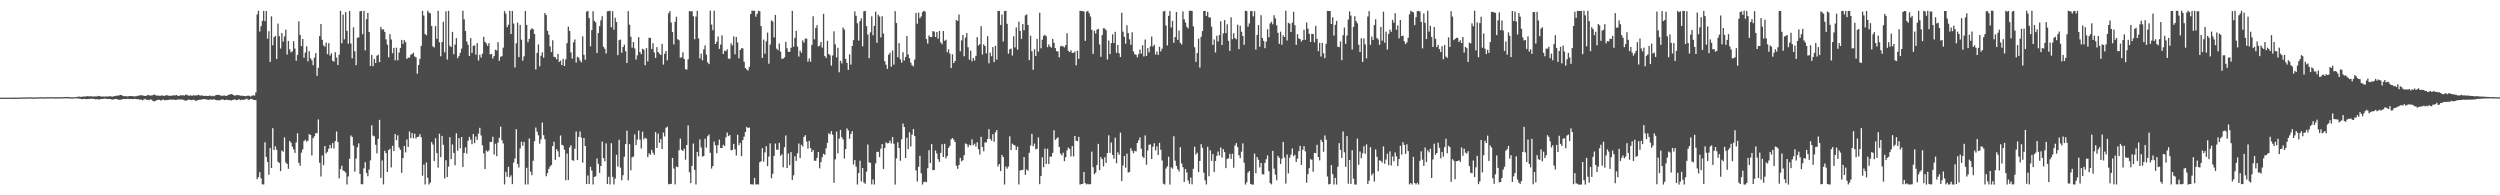 <?xml version="1.0" encoding="UTF-8"?>
<svg xmlns="http://www.w3.org/2000/svg" width="1920" height="150">
  <path d="M0 75.000h1v1.000H0zM1 75.000h1v1.000H1zM2 75.000h1v1.000H2zM3 75.000h1v1.000H3zM4 74.999h1v1.000H4zM5 74.999h1v1.000H5zM6 74.997h1v1.000H6zM7 74.995h1v1.000H7zM8 74.991h1v1.000H8zM9 74.988h1v1.000H9zM10 74.979h1v1.000H10zM11 74.968h1v1.000H11zM12 74.953h1v1.000H12zM13 74.943h1v1.000H13zM14 74.938h1v1.000H14zM15 74.909h1v1.000H15zM16 74.886h1v1.000H16zM17 74.853h1v1.000H17zM18 74.810h1v1.000H18zM19 74.818h1v1.000H19zM20 74.828h1v1.000H20zM21 74.803h1v1.000H21zM22 74.718h1v1.000H22zM23 74.714h1v1.000H23zM24 74.827h1v1.000H24zM25 74.877h1v1.000H25zM26 74.812h1v1.000H26zM27 74.813h1v1.000H27zM28 74.776h1v1.000H28zM29 74.750h1v1.000H29zM30 74.726h1v1.000H30zM31 74.596h1v1.000H31zM32 74.716h1v1.000H32zM33 74.735h1v1.000H33zM34 74.737h1v1.000H34zM35 74.764h1v1.000H35zM36 74.623h1v1.000H36zM37 74.662h1v1.000H37zM38 74.641h1v1.000H38zM39 74.585h1v1.000H39zM40 74.606h1v1.000H40zM41 74.658h1v1.000H41zM42 74.715h1v1.000H42zM43 74.701h1v1.000H43zM44 74.662h1v1.000H44zM45 74.597h1v1.000H45zM46 74.656h1v1.000H46zM47 74.649h1v1.000H47zM48 74.644h1v1.000H48zM49 74.487h1v1.000H49zM50 74.493h1v1.119H50zM51 74.450h1v1.066H51zM52 74.510h1v1.010H52zM53 74.577h1v1.101H53zM54 74.744h1v1.000H54zM55 74.707h1v1.000H55zM56 74.675h1v1.000H56zM57 74.669h1v1.000H57zM58 74.490h1v1.000H58zM59 74.395h1v1.190H59zM60 74.081h1v1.639H60zM61 74.370h1v1.405H61zM62 74.366h1v1.750H62zM63 74.165h1v1.897H63zM64 74.155h1v1.818H64zM65 74.087h1v1.883H65zM66 73.959h1v2.204H66zM67 73.765h1v2.290H67zM68 74.061h1v1.944H68zM69 73.894h1v1.999H69zM70 73.979h1v1.793H70zM71 74.186h1v1.718H71zM72 74.007h1v1.970H72zM73 74.065h1v2.268H73zM74 74.074h1v2.025H74zM75 73.643h1v2.751H75zM76 73.774h1v2.563H76zM77 74.162h1v1.893H77zM78 74.079h1v1.919H78zM79 74.152h1v1.753H79zM80 74.199h1v1.544H80zM81 74.022h1v1.846H81zM82 74.205h1v1.825H82zM83 73.992h1v1.921H83zM84 73.896h1v2.160H84zM85 74.125h1v2.192H85zM86 74.233h1v2.188H86zM87 73.820h1v2.559H87zM88 73.847h1v2.130H88zM89 73.440h1v2.625H89zM90 73.542h1v2.852H90zM91 73.210h1v3.485H91zM92 72.916h1v3.699H92zM93 73.011h1v3.352H93zM94 73.719h1v2.412H94zM95 73.939h1v2.026H95zM96 73.774h1v2.379H96zM97 74.110h1v1.779H97zM98 74.001h1v1.987H98zM99 73.723h1v2.425H99zM100 73.781h1v2.155H100zM101 73.770h1v2.366H101zM102 74.030h1v2.119H102zM103 73.997h1v1.829H103zM104 74.000h1v2.194H104zM105 73.563h1v2.594H105zM106 73.498h1v2.698H106zM107 73.231h1v3.408H107zM108 73.116h1v3.317H108zM109 73.315h1v3.768H109zM110 73.482h1v2.909H110zM111 73.747h1v2.201H111zM112 73.508h1v3.208H112zM113 72.906h1v3.686H113zM114 73.151h1v3.813H114zM115 73.424h1v2.877H115zM116 73.327h1v3.302H116zM117 73.072h1v4.425H117zM118 72.550h1v5.331H118zM119 73.092h1v4.390H119zM120 73.460h1v3.465H120zM121 73.314h1v3.327H121zM122 73.589h1v3.076H122zM123 73.466h1v3.819H123zM124 73.225h1v3.588H124zM125 73.599h1v2.783H125zM126 73.577h1v3.428H126zM127 73.109h1v3.739H127zM128 73.228h1v3.644H128zM129 73.467h1v3.286H129zM130 73.573h1v2.842H130zM131 73.585h1v3.019H131zM132 73.287h1v3.183H132zM133 73.241h1v3.325H133zM134 73.277h1v3.473H134zM135 72.930h1v3.735H135zM136 73.607h1v2.817H136zM137 73.609h1v2.704H137zM138 73.166h1v3.426H138zM139 73.330h1v2.971H139zM140 73.079h1v3.495H140zM141 73.448h1v3.480H141zM142 72.741h1v4.697H142zM143 72.714h1v4.385H143zM144 73.383h1v3.233H144zM145 73.520h1v2.996H145zM146 73.109h1v3.809H146zM147 73.727h1v3.166H147zM148 73.081h1v3.487H148zM149 73.359h1v3.490H149zM150 73.281h1v4.320H150zM151 73.152h1v3.880H151zM152 72.718h1v4.083H152zM153 73.374h1v3.118H153zM154 73.333h1v3.252H154zM155 73.338h1v2.896H155zM156 73.693h1v2.423H156zM157 73.649h1v2.559H157zM158 73.592h1v2.765H158zM159 73.746h1v2.864H159zM160 73.576h1v3.133H160zM161 73.410h1v2.975H161zM162 73.859h1v2.598H162zM163 73.540h1v3.067H163zM164 73.884h1v2.257H164zM165 73.231h1v3.588H165zM166 72.902h1v4.093H166zM167 72.763h1v4.153H167zM168 73.044h1v4.099H168zM169 73.258h1v3.434H169zM170 73.760h1v2.639H170zM171 73.347h1v3.146H171zM172 73.340h1v3.561H172zM173 73.712h1v2.965H173zM174 73.423h1v3.141H174zM175 72.844h1v4.125H175zM176 72.557h1v4.217H176zM177 72.180h1v5.065H177zM178 72.572h1v4.293H178zM179 73.008h1v3.553H179zM180 73.610h1v2.819H180zM181 72.930h1v3.987H181zM182 73.106h1v3.696H182zM183 73.132h1v2.951H183zM184 73.406h1v3.542H184zM185 73.589h1v2.996H185zM186 73.448h1v3.266H186zM187 73.745h1v2.863H187zM188 73.883h1v2.352H188zM189 73.685h1v2.018H189zM190 73.436h1v3.045H190zM191 73.581h1v3.133H191zM192 74.138h1v1.819H192zM193 73.426h1v2.578H193zM194 73.285h1v3.444H194zM195 73.350h1v3.387H195zM196 71.021h1v5.941H196zM197 11.117h1v126.436H197zM198 8.248h1v127.762H198zM199 24.216h1v107.973H199zM200 20.130h1v116.856H200zM201 16.015h1v125.531H201zM202 8.379h1v133.282H202zM203 16.228h1v93.040H203zM204 8.458h1v112.056H204zM205 29.695h1v94.668H205zM206 24.033h1v110.221H206zM207 47.564h1v66.141H207zM208 12.551h1v116.486H208zM209 34.741h1v63.695H209zM210 28.570h1v86.634H210zM211 27.560h1v84.799H211zM212 45.312h1v69.699H212zM213 18.124h1v106.067H213zM214 27.801h1v97.311H214zM215 37.300h1v94.137H215zM216 25.396h1v90.193H216zM217 31.937h1v84.600H217zM218 27.976h1v77.542H218zM219 22.786h1v102.050H219zM220 41.892h1v84.016H220zM221 31.436h1v98.189H221zM222 37.912h1v70.340H222zM223 40.262h1v69.313H223zM224 39.438h1v73.184H224zM225 31.662h1v83.006H225zM226 37.303h1v80.085H226zM227 46.640h1v62.793H227zM228 42.230h1v60.142H228zM229 16.405h1v108.622H229zM230 26.775h1v100.538H230zM231 35.428h1v81.806H231zM232 29.960h1v84.803H232zM233 44.329h1v64.055H233zM234 40.346h1v66.985H234zM235 35.524h1v73.219H235zM236 47.095h1v60.916H236zM237 39.342h1v63.637H237zM238 44.761h1v58.930H238zM239 46.279h1v73.131H239zM240 50.080h1v56.072H240zM241 44.314h1v60.380H241zM242 40.755h1v61.484H242zM243 58.278h1v44.128H243zM244 52.062h1v39.699H244zM245 27.729h1v97.288H245zM246 18.359h1v117.159H246zM247 30.548h1v88.828H247zM248 34.776h1v92.087H248zM249 35.871h1v76.276H249zM250 32.772h1v85.052H250zM251 41.649h1v74.955H251zM252 33.113h1v81.041H252zM253 42.660h1v68.669H253zM254 40.944h1v72.948H254zM255 46.642h1v63.235H255zM256 47.386h1v66.614H256zM257 40.111h1v68.263H257zM258 44.132h1v56.886H258zM259 49.990h1v58.982H259zM260 41.984h1v95.035H260zM261 8.325h1v121.510H261zM262 33.301h1v93.999H262zM263 11.230h1v119.708H263zM264 30.216h1v101.242H264zM265 9.306h1v123.212H265zM266 23.691h1v117.991H266zM267 33.583h1v101.953H267zM268 8.402h1v113.536H268zM269 33.385h1v70.652H269zM270 44.778h1v60.411H270zM271 21.012h1v90.808H271zM272 39.358h1v92.447H272zM273 50.000h1v71.795H273zM274 28.980h1v84.139H274zM275 28.782h1v81.333H275zM276 8.709h1v124.875H276zM277 8.325h1v133.153H277zM278 26.278h1v115.232H278zM279 8.316h1v121.029H279zM280 38.689h1v85.906H280zM281 14.732h1v118.080H281zM282 9.946h1v125.414H282zM283 24.587h1v105.625H283zM284 50.681h1v72.489H284zM285 42.159h1v54.068H285zM286 50.864h1v53.260H286zM287 45.248h1v59.499H287zM288 48.392h1v62.800H288zM289 42.750h1v75.057H289zM290 41.975h1v64.678H290zM291 47.659h1v44.391H291zM292 20.660h1v116.012H292zM293 22.670h1v100.587H293zM294 22.469h1v119.174H294zM295 24.494h1v91.265H295zM296 30.212h1v87.371H296zM297 34.285h1v97.790H297zM298 44.031h1v71.215H298zM299 26.230h1v88.053H299zM300 30.316h1v98.242H300zM301 40.840h1v71.159H301zM302 36.829h1v79.121H302zM303 46.338h1v56.625H303zM304 36.604h1v71.139H304zM305 46.354h1v57.602H305zM306 40.393h1v72.859H306zM307 36.827h1v78.223H307zM308 30.628h1v102.146H308zM309 33.703h1v87.741H309zM310 30.870h1v81.255H310zM311 32.348h1v84.691H311zM312 45.205h1v61.894H312zM313 44.244h1v68.611H313zM314 44.218h1v56.735H314zM315 42.060h1v64.004H315zM316 41.444h1v60.726H316zM317 40.482h1v65.701H317zM318 43.369h1v59.274H318zM319 44.083h1v62.374H319zM320 56.648h1v48.544H320zM321 49.937h1v55.094H321zM322 45.191h1v57.870H322zM323 35.257h1v70.193H323zM324 8.317h1v126.630H324zM325 11.918h1v114.461H325zM326 26.141h1v115.510H326zM327 27.101h1v97.683H327zM328 8.236h1v128.258H328zM329 9.661h1v132.064H329zM330 10.320h1v129.926H330zM331 19.863h1v89.276H331zM332 35.656h1v75.350H332zM333 36.406h1v87.303H333zM334 20.020h1v86.245H334zM335 29.835h1v87.742H335zM336 8.315h1v120.469H336zM337 32.473h1v70.213H337zM338 43.224h1v77.391H338zM339 32.285h1v72.123H339zM340 16.682h1v94.574H340zM341 40.175h1v96.879H341zM342 8.630h1v114.433H342zM343 45.789h1v90.147H343zM344 8.362h1v119.564H344zM345 35.141h1v70.210H345zM346 36.165h1v86.054H346zM347 24.459h1v86.485H347zM348 41.605h1v75.808H348zM349 34.232h1v92.717H349zM350 29.303h1v73.064H350zM351 44.629h1v71.128H351zM352 43.074h1v62.996H352zM353 40.573h1v73.225H353zM354 37.314h1v67.886H354zM355 8.239h1v120.042H355zM356 14.839h1v102.680H356zM357 23.764h1v89.438H357zM358 31.830h1v86.175H358zM359 34.386h1v73.769H359zM360 43.001h1v62.116H360zM361 29.291h1v77.932H361zM362 40.648h1v70.115H362zM363 35.109h1v67.805H363zM364 34.935h1v75.065H364zM365 41.992h1v62.852H365zM366 33.115h1v74.301H366zM367 46.489h1v56.128H367zM368 41.969h1v56.203H368zM369 44.193h1v59.844H369zM370 41.267h1v70.287H370zM371 28.262h1v89.500H371zM372 32.085h1v97.770H372zM373 33.342h1v82.216H373zM374 35.197h1v81.348H374zM375 33.131h1v82.435H375zM376 41.774h1v67.159H376zM377 41.399h1v67.603H377zM378 44.882h1v60.116H378zM379 43.026h1v75.633H379zM380 38.168h1v72.208H380zM381 38.802h1v81.147H381zM382 32.354h1v77.110H382zM383 46.697h1v59.096H383zM384 43.577h1v53.701H384zM385 43.170h1v64.480H385zM386 36.595h1v73.582H386zM387 8.505h1v133.100H387zM388 10.482h1v121.487H388zM389 20.822h1v114.887H389zM390 18.960h1v109.216H390zM391 8.356h1v127.778H391zM392 26.173h1v108.552H392zM393 8.471h1v132.936H393zM394 18.067h1v106.759H394zM395 51.834h1v69.867H395zM396 33.284h1v65.960H396zM397 17.395h1v108.540H397zM398 43.803h1v84.883H398zM399 19.080h1v94.952H399zM400 30.464h1v78.404H400zM401 46.552h1v65.376H401zM402 43.205h1v65.730H402zM403 8.437h1v133.277H403zM404 19.160h1v109.700H404zM405 32.520h1v109.101H405zM406 29.854h1v76.473H406zM407 22.873h1v108.970H407zM408 21.654h1v112.886H408zM409 22.403h1v101.026H409zM410 26.131h1v82.313H410zM411 53.356h1v44.591H411zM412 40.656h1v60.465H412zM413 34.168h1v69.777H413zM414 50.884h1v59.459H414zM415 42.783h1v64.294H415zM416 40.205h1v53.968H416zM417 44.307h1v59.524H417zM418 9.935h1v97.022H418zM419 11.592h1v123.805H419zM420 23.649h1v109.321H420zM421 26.612h1v103.056H421zM422 35.701h1v92.140H422zM423 40.040h1v86.686H423zM424 30.902h1v81.325H424zM425 43.647h1v65.219H425zM426 43.943h1v78.847H426zM427 45.510h1v69.063H427zM428 41.356h1v74.829H428zM429 47.572h1v73.022H429zM430 46.517h1v57.498H430zM431 49.940h1v61.254H431zM432 45.224h1v66.519H432zM433 50.669h1v64.331H433zM434 45.609h1v92.848H434zM435 33.123h1v84.796H435zM436 20.487h1v117.826H436zM437 23.787h1v89.431H437zM438 40.316h1v71.245H438zM439 44.940h1v78.100H439zM440 32.488h1v90.932H440zM441 30.321h1v83.893H441zM442 48.043h1v52.964H442zM443 43.580h1v79.333H443zM444 44.357h1v60.789H444zM445 46.511h1v54.428H445zM446 47.857h1v57.853H446zM447 27.900h1v97.028H447zM448 42.071h1v63.911H448zM449 45.892h1v66.260H449zM450 8.967h1v132.411H450zM451 8.326h1v126.495H451zM452 13.876h1v127.469H452zM453 35.534h1v92.533H453zM454 23.092h1v107.989H454zM455 8.596h1v133.073H455zM456 16.063h1v119.845H456zM457 17.196h1v118.213H457zM458 40.698h1v80.984H458zM459 25.409h1v100.406H459zM460 20.079h1v112.708H460zM461 15.600h1v111.881H461zM462 12.491h1v96.234H462zM463 35.890h1v85.580H463zM464 37.487h1v86.420H464zM465 41.043h1v69.068H465zM466 8.679h1v132.663H466zM467 8.474h1v127.322H467zM468 8.247h1v133.455H468zM469 20.954h1v89.059H469zM470 8.632h1v127.155H470zM471 22.772h1v118.894H471zM472 13.617h1v123.596H472zM473 16.967h1v101.944H473zM474 42.324h1v85.605H474zM475 30.804h1v76.538H475zM476 30.388h1v98.396H476zM477 40.481h1v98.026H477zM478 36.084h1v98.545H478zM479 34.242h1v86.145H479zM480 39.317h1v71.381H480zM481 48.370h1v52.008H481zM482 8.480h1v130.015H482zM483 18.928h1v91.791H483zM484 28.180h1v102.653H484zM485 36.632h1v84.208H485zM486 32.270h1v87.935H486zM487 37.207h1v65.989H487zM488 45.778h1v65.632H488zM489 42.487h1v64.716H489zM490 28.520h1v71.719H490zM491 39.947h1v67.214H491zM492 41.644h1v72.438H492zM493 37.429h1v63.699H493zM494 38.199h1v68.850H494zM495 50.117h1v55.674H495zM496 36.956h1v69.603H496zM497 47.167h1v73.487H497zM498 29.004h1v88.792H498zM499 29.116h1v89.728H499zM500 37.616h1v77.408H500zM501 33.225h1v84.079H501zM502 40.267h1v78.609H502zM503 44.475h1v56.971H503zM504 36.215h1v77.384H504zM505 40.008h1v62.636H505zM506 41.211h1v68.518H506zM507 42.169h1v64.680H507zM508 33.626h1v80.782H508zM509 49.633h1v52.188H509zM510 41.286h1v63.496H510zM511 39.168h1v59.005H511zM512 46.346h1v50.966H512zM513 10.247h1v131.298H513zM514 8.500h1v132.717H514zM515 17.329h1v123.946H515zM516 24.640h1v96.639H516zM517 34.112h1v95.346H517zM518 16.676h1v124.963H518zM519 12.865h1v115.094H519zM520 30.097h1v98.290H520zM521 30.942h1v84.447H521zM522 44.316h1v62.075H522zM523 43.955h1v71.139H523zM524 40.122h1v75.918H524zM525 45.327h1v68.829H525zM526 53.144h1v69.523H526zM527 53.410h1v57.944H527zM528 45.534h1v50.809H528zM529 8.564h1v123.735H529zM530 8.767h1v131.905H530zM531 8.543h1v118.912H531zM532 12.554h1v97.662H532zM533 30.149h1v100.333H533zM534 12.773h1v128.895H534zM535 8.339h1v108.326H535zM536 29.507h1v90.618H536zM537 44.866h1v62.202H537zM538 41.211h1v72.057H538zM539 46.262h1v73.947H539zM540 37.887h1v81.989H540zM541 34.874h1v71.695H541zM542 41.865h1v71.484H542zM543 47.871h1v56.781H543zM544 49.251h1v54.051H544zM545 8.187h1v109.151H545zM546 18.849h1v110.637H546zM547 23.182h1v104.283H547zM548 8.233h1v100.454H548zM549 33.813h1v77.817H549zM550 32.079h1v85.601H550zM551 27.958h1v83.512H551zM552 37.520h1v69.750H552zM553 34.239h1v79.418H553zM554 27.141h1v86.598H554zM555 41.447h1v69.699H555zM556 38.903h1v73.290H556zM557 39.313h1v66.134H557zM558 37.857h1v63.913H558zM559 45.020h1v59.553H559zM560 45.161h1v58.530H560zM561 33.301h1v82.162H561zM562 34.851h1v80.244H562zM563 27.963h1v82.507H563zM564 41.669h1v72.995H564zM565 28.405h1v91.015H565zM566 32.617h1v70.915H566zM567 44.797h1v66.679H567zM568 38.383h1v71.349H568zM569 37.035h1v82.871H569zM570 37.164h1v70.372H570zM571 47.419h1v57.562H571zM572 52.157h1v49.233H572zM573 53.274h1v44.166H573zM574 54.207h1v44.170H574zM575 51.407h1v46.527H575zM576 10.823h1v130.682H576zM577 8.249h1v133.320H577zM578 8.239h1v133.485H578zM579 8.235h1v128.406H579zM580 12.821h1v128.835H580zM581 10.645h1v130.910H581zM582 8.240h1v133.448H582zM583 8.675h1v115.938H583zM584 20.008h1v103.828H584zM585 44.462h1v69.315H585zM586 30.439h1v93.650H586zM587 41.227h1v75.829H587zM588 31.758h1v80.524H588zM589 24.960h1v102.630H589zM590 48.888h1v71.374H590zM591 34.277h1v75.860H591zM592 15.737h1v121.169H592zM593 16.514h1v116.985H593zM594 28.715h1v90.972H594zM595 11.535h1v98.723H595zM596 37.352h1v77.599H596zM597 38.539h1v76.519H597zM598 33.431h1v76.263H598zM599 39.699h1v79.942H599zM600 45.176h1v73.309H600zM601 44.999h1v83.536H601zM602 44.054h1v69.018H602zM603 32.152h1v71.884H603zM604 37.108h1v91.989H604zM605 39.847h1v78.047H605zM606 39.800h1v87.069H606zM607 36.716h1v80.119H607zM608 8.327h1v129.862H608zM609 35.833h1v98.846H609zM610 29.013h1v91.019H610zM611 23.645h1v99.926H611zM612 35.809h1v81.923H612zM613 43.455h1v66.794H613zM614 38.860h1v82.609H614zM615 40.489h1v70.707H615zM616 31.097h1v81.425H616zM617 32.726h1v72.423H617zM618 29.595h1v74.244H618zM619 29.699h1v79.008H619zM620 47.377h1v66.804H620zM621 44.882h1v63.327H621zM622 47.400h1v66.320H622zM623 34.489h1v82.212H623zM624 12.434h1v102.693H624zM625 30.225h1v93.151H625zM626 21.542h1v101.988H626zM627 19.325h1v101.898H627zM628 35.683h1v80.992H628zM629 35.085h1v94.212H629zM630 32.266h1v92.264H630zM631 36.565h1v84.268H631zM632 10.605h1v107.514H632zM633 43.041h1v75.918H633zM634 44.437h1v69.464H634zM635 31.305h1v78.423H635zM636 41.469h1v60.884H636zM637 42.456h1v60.758H637zM638 50.423h1v50.304H638zM639 42.604h1v60.846H639zM640 24.084h1v116.302H640zM641 34.091h1v88.306H641zM642 44.069h1v56.985H642zM643 36.689h1v81.115H643zM644 55.522h1v50.939H644zM645 46.703h1v53.070H645zM646 48.709h1v56.636H646zM647 21.131h1v85.930H647zM648 22.720h1v99.098H648zM649 45.282h1v69.212H649zM650 48.346h1v50.286H650zM651 53.644h1v46.564H651zM652 41.667h1v64.903H652zM653 49.619h1v53.279H653zM654 35.314h1v65.446H654zM655 30.820h1v95.521H655zM656 8.738h1v114.264H656zM657 12.143h1v115.879H657zM658 17.872h1v123.828H658zM659 31.157h1v101.742H659zM660 16.211h1v107.254H660zM661 14.114h1v125.299H661zM662 35.598h1v93.493H662zM663 8.600h1v131.588H663zM664 8.399h1v132.738H664zM665 20.087h1v111.678H665zM666 26.500h1v84.482H666zM667 44.635h1v80.138H667zM668 24.821h1v100.196H668zM669 12.530h1v129.090H669zM670 27.025h1v110.794H670zM671 19.859h1v121.838H671zM672 8.972h1v116.540H672zM673 32.863h1v83.750H673zM674 11.334h1v105.241H674zM675 12.626h1v108.029H675zM676 28.727h1v85.509H676zM677 12.500h1v98.133H677zM678 25.696h1v104.060H678zM679 46.989h1v66.702H679zM680 49.682h1v59.668H680zM681 52.951h1v57.197H681zM682 42.020h1v67.906H682zM683 40.438h1v67.511H683zM684 51.179h1v59.010H684zM685 38.831h1v66.371H685zM686 49.595h1v60.791H686zM687 8.529h1v133.262H687zM688 17.669h1v103.980H688zM689 43.948h1v65.315H689zM690 33.094h1v80.564H690zM691 45.564h1v77.901H691zM692 48.092h1v58.931H692zM693 40.109h1v54.770H693zM694 46.507h1v51.008H694zM695 43.710h1v77.640H695zM696 27.691h1v78.095H696zM697 41.804h1v72.765H697zM698 44.680h1v56.894H698zM699 48.066h1v64.408H699zM700 50.102h1v53.300H700zM701 50.920h1v48.199H701zM702 45.775h1v58.782H702zM703 9.956h1v120.891H703zM704 18.210h1v121.213H704zM705 9.682h1v118.406H705zM706 14.013h1v105.634H706zM707 12.606h1v120.486H707zM708 9.357h1v132.339H708zM709 8.307h1v131.592H709zM710 8.854h1v130.692H710zM711 30.016h1v109.956H711zM712 33.461h1v95.791H712zM713 27.225h1v88.131H713zM714 28.480h1v96.759H714zM715 28.412h1v82.270H715zM716 23.834h1v106.884H716zM717 24.306h1v106.231H717zM718 28.415h1v87.135H718zM719 24.565h1v93.317H719zM720 29.678h1v92.563H720zM721 23.784h1v100.531H721zM722 32.568h1v84.832H722zM723 33.926h1v76.856H723zM724 23.807h1v96.792H724zM725 31.312h1v79.159H725zM726 30.513h1v91.144H726zM727 40.123h1v79.751H727zM728 37.878h1v75.664H728zM729 41.158h1v70.868H729zM730 52.284h1v54.702H730zM731 41.652h1v64.389H731zM732 48.410h1v58.856H732zM733 46.829h1v62.242H733zM734 15.431h1v111.828H734zM735 16.067h1v113.578H735zM736 11.179h1v115.548H736zM737 39.359h1v81.823H737zM738 31.015h1v92.866H738zM739 26.889h1v96.192H739zM740 43.207h1v76.002H740zM741 28.824h1v81.359H741zM742 25.428h1v85.322H742zM743 36.325h1v76.719H743zM744 45.826h1v65.331H744zM745 38.889h1v72.807H745zM746 47.047h1v59.975H746zM747 44.566h1v66.952H747zM748 46.451h1v63.860H748zM749 42.893h1v69.656H749zM750 28.490h1v80.785H750zM751 34.910h1v79.687H751zM752 34.015h1v84.667H752zM753 20.064h1v84.992H753zM754 41.882h1v71.058H754zM755 34.058h1v82.133H755zM756 35.333h1v74.073H756zM757 41.035h1v68.370H757zM758 27.739h1v79.021H758zM759 48.567h1v50.586H759zM760 40.412h1v66.252H760zM761 43.211h1v64.844H761zM762 36.148h1v66.976H762zM763 47.700h1v61.150H763zM764 35.165h1v66.506H764zM765 45.822h1v54.069H765zM766 8.513h1v119.324H766zM767 8.359h1v117.622H767zM768 19.172h1v112.278H768zM769 11.228h1v107.766H769zM770 31.830h1v88.803H770zM771 8.494h1v133.236H771zM772 8.297h1v119.649H772zM773 18.289h1v111.247H773zM774 41.208h1v86.737H774zM775 37.877h1v66.841H775zM776 37.272h1v78.029H776zM777 42.631h1v67.697H777zM778 27.836h1v83.393H778zM779 36.407h1v75.373H779zM780 21.024h1v94.137H780zM781 38.117h1v74.526H781zM782 16.611h1v125.075H782zM783 23.676h1v107.263H783zM784 29.849h1v100.762H784zM785 18.466h1v111.931H785zM786 23.177h1v97.395H786zM787 11.824h1v122.484H787zM788 11.036h1v119.125H788zM789 19.136h1v112.000H789zM790 46.207h1v71.121H790zM791 27.421h1v84.272H791zM792 39.364h1v63.445H792zM793 53.630h1v58.722H793zM794 37.780h1v72.499H794zM795 43.000h1v71.632H795zM796 29.893h1v84.389H796zM797 39.575h1v66.004H797zM798 9.795h1v131.685H798zM799 37.107h1v98.018H799zM800 30.458h1v90.382H800zM801 27.501h1v100.883H801zM802 26.790h1v87.324H802zM803 27.868h1v98.099H803zM804 36.254h1v78.018H804zM805 34.108h1v91.799H805zM806 35.773h1v84.469H806zM807 36.598h1v83.837H807zM808 29.842h1v87.542H808zM809 32.874h1v67.168H809zM810 36.970h1v70.446H810zM811 39.325h1v67.060H811zM812 39.522h1v65.936H812zM813 44.027h1v68.870H813zM814 35.606h1v82.384H814zM815 35.161h1v84.165H815zM816 35.701h1v81.612H816zM817 36.427h1v87.353H817zM818 34.601h1v86.140H818zM819 25.503h1v89.955H819zM820 39.065h1v74.290H820zM821 39.974h1v74.425H821zM822 38.600h1v81.500H822zM823 40.623h1v71.574H823zM824 40.526h1v79.636H824zM825 39.449h1v64.979H825zM826 50.165h1v57.934H826zM827 38.902h1v69.540H827zM828 45.142h1v59.971H828zM829 8.295h1v133.432H829zM830 8.398h1v133.016H830zM831 8.574h1v132.652H831zM832 8.820h1v123.297H832zM833 31.369h1v109.268H833zM834 8.968h1v132.705H834zM835 8.328h1v132.840H835zM836 10.066h1v131.611H836zM837 12.708h1v128.696H837zM838 22.881h1v93.588H838zM839 41.412h1v87.035H839zM840 23.569h1v110.195H840zM841 25.746h1v106.861H841zM842 22.743h1v104.018H842zM843 22.166h1v88.312H843zM844 34.164h1v96.473H844zM845 43.550h1v77.121H845zM846 26.954h1v95.316H846zM847 21.649h1v106.177H847zM848 21.868h1v98.910H848zM849 23.217h1v101.849H849zM850 45.705h1v71.897H850zM851 31.140h1v72.813H851zM852 41.541h1v75.881H852zM853 33.139h1v76.326H853zM854 26.352h1v92.633H854zM855 33.014h1v88.837H855zM856 24.419h1v81.370H856zM857 40.539h1v84.781H857zM858 34.498h1v82.472H858zM859 40.984h1v77.790H859zM860 43.761h1v58.113H860zM861 9.788h1v129.229H861zM862 24.300h1v102.824H862zM863 28.284h1v91.545H863zM864 33.525h1v95.242H864zM865 19.352h1v98.644H865zM866 25.340h1v107.154H866zM867 30.195h1v101.808H867zM868 34.306h1v79.562H868zM869 24.835h1v91.027H869zM870 39.533h1v78.196H870zM871 41.642h1v74.172H871zM872 42.025h1v74.310H872zM873 44.002h1v65.834H873zM874 41.614h1v66.185H874zM875 38.042h1v67.551H875zM876 41.168h1v73.035H876zM877 34.769h1v85.487H877zM878 43.364h1v77.984H878zM879 30.367h1v73.597H879zM880 42.945h1v83.585H880zM881 36.931h1v78.649H881zM882 40.212h1v71.014H882zM883 35.651h1v75.181H883zM884 28.072h1v94.109H884zM885 35.684h1v77.032H885zM886 34.373h1v75.674H886zM887 41.898h1v73.639H887zM888 39.596h1v72.845H888zM889 42.199h1v76.903H889zM890 35.887h1v73.845H890zM891 39.484h1v75.524H891zM892 37.336h1v85.883H892zM893 8.828h1v132.213H893zM894 8.344h1v133.370H894zM895 19.562h1v109.855H895zM896 34.926h1v92.881H896zM897 12.205h1v108.186H897zM898 8.483h1v133.286H898zM899 21.098h1v107.426H899zM900 16.031h1v113.506H900zM901 32.865h1v71.779H901zM902 28.394h1v95.002H902zM903 9.224h1v118.201H903zM904 30.585h1v99.388H904zM905 23.489h1v108.251H905zM906 32.850h1v80.222H906zM907 34.159h1v91.313H907zM908 8.764h1v119.630H908zM909 14.809h1v124.938H909zM910 17.296h1v112.517H910zM911 20.577h1v111.884H911zM912 21.868h1v116.730H912zM913 8.286h1v132.828H913zM914 8.233h1v128.183H914zM915 8.372h1v133.196H915zM916 20.238h1v109.405H916zM917 36.277h1v76.433H917zM918 47.455h1v71.241H918zM919 40.707h1v76.600H919zM920 29.677h1v102.498H920zM921 51.936h1v71.670H921zM922 28.310h1v82.441H922zM923 23.849h1v89.716H923zM924 8.449h1v124.191H924zM925 8.346h1v130.099H925zM926 12.203h1v129.476H926zM927 9.128h1v103.579H927zM928 13.381h1v122.008H928zM929 13.410h1v101.987H929zM930 20.452h1v103.103H930zM931 34.510h1v83.795H931zM932 30.327h1v101.828H932zM933 40.291h1v83.318H933zM934 27.441h1v92.203H934zM935 31.854h1v84.531H935zM936 26.918h1v92.439H936zM937 16.345h1v96.950H937zM938 34.556h1v86.501H938zM939 25.631h1v88.924H939zM940 15.392h1v101.445H940zM941 25.451h1v103.696H941zM942 18.710h1v103.368H942zM943 31.384h1v90.124H943zM944 39.064h1v79.074H944zM945 13.313h1v108.749H945zM946 30.103h1v87.989H946zM947 25.496h1v103.273H947zM948 29.227h1v82.497H948zM949 30.141h1v79.782H949zM950 18.982h1v93.973H950zM951 37.713h1v81.458H951zM952 19.760h1v101.665H952zM953 24.346h1v92.142H953zM954 27.586h1v82.541H954zM955 34.440h1v90.517H955zM956 8.197h1v133.545H956zM957 8.574h1v131.429H957zM958 20.456h1v112.081H958zM959 17.979h1v113.343H959zM960 8.596h1v132.596H960zM961 8.395h1v133.384H961zM962 12.583h1v129.196H962zM963 8.638h1v109.337H963zM964 38.090h1v95.052H964zM965 26.853h1v93.780H965zM966 19.276h1v103.476H966zM967 35.917h1v92.641H967zM968 11.648h1v113.556H968zM969 29.144h1v104.675H969zM970 31.373h1v102.610H970zM971 36.993h1v88.092H971zM972 31.934h1v90.386H972zM973 22.459h1v96.869H973zM974 28.604h1v102.923H974zM975 17.978h1v122.654H975zM976 16.680h1v124.938H976zM977 18.700h1v97.192H977zM978 11.747h1v117.743H978zM979 14.118h1v120.002H979zM980 19.452h1v118.980H980zM981 25.193h1v94.505H981zM982 33.679h1v87.532H982zM983 24.321h1v101.601H983zM984 34.347h1v87.543H984zM985 27.089h1v81.907H985zM986 28.424h1v92.607H986zM987 8.230h1v132.773H987zM988 31.096h1v87.543H988zM989 17.560h1v115.608H989zM990 18.109h1v103.018H990zM991 24.578h1v94.132H991zM992 17.357h1v96.644H992zM993 9.016h1v110.941H993zM994 19.386h1v99.484H994zM995 34.464h1v89.985H995zM996 26.279h1v95.592H996zM997 29.475h1v86.629H997zM998 30.070h1v81.979H998zM999 31.904h1v94.741H999zM1000 30.743h1v84.314H1000zM1001 22.772h1v89.502H1001zM1002 30.576h1v85.640H1002zM1003 17.287h1v123.001H1003zM1004 21.964h1v111.751H1004zM1005 25.969h1v103.220H1005zM1006 32.232h1v89.990H1006zM1007 25.963h1v96.748H1007zM1008 26.091h1v105.831H1008zM1009 32.536h1v84.870H1009zM1010 19.815h1v97.843H1010zM1011 29.832h1v81.391H1011zM1012 39.250h1v81.403H1012zM1013 32.897h1v90.301H1013zM1014 43.400h1v63.938H1014zM1015 32.935h1v76.059H1015zM1016 40.893h1v75.628H1016zM1017 44.653h1v59.330H1017zM1018 33.632h1v73.627H1018zM1019 8.373h1v127.194H1019zM1020 8.472h1v133.160H1020zM1021 8.395h1v132.852H1021zM1022 18.437h1v108.372H1022zM1023 13.283h1v120.512H1023zM1024 27.340h1v114.403H1024zM1025 19.071h1v117.546H1025zM1026 16.102h1v125.646H1026zM1027 35.888h1v92.146H1027zM1028 36.199h1v73.713H1028zM1029 31.799h1v83.320H1029zM1030 46.241h1v75.059H1030zM1031 27.066h1v73.903H1031zM1032 21.122h1v95.880H1032zM1033 33.689h1v94.487H1033zM1034 27.285h1v77.275H1034zM1035 15.045h1v126.002H1035zM1036 8.731h1v114.149H1036zM1037 11.923h1v129.330H1037zM1038 38.034h1v77.344H1038zM1039 20.560h1v116.659H1039zM1040 12.420h1v129.284H1040zM1041 16.216h1v125.498H1041zM1042 17.916h1v88.549H1042zM1043 34.358h1v92.202H1043zM1044 40.011h1v76.376H1044zM1045 29.390h1v92.166H1045zM1046 47.564h1v70.183H1046zM1047 29.533h1v82.804H1047zM1048 34.084h1v83.978H1048zM1049 44.852h1v66.051H1049zM1050 12.682h1v128.684H1050zM1051 8.494h1v130.260H1051zM1052 34.467h1v78.581H1052zM1053 28.117h1v106.510H1053zM1054 30.731h1v102.413H1054zM1055 19.204h1v120.231H1055zM1056 14.799h1v99.994H1056zM1057 29.221h1v91.210H1057zM1058 30.286h1v101.228H1058zM1059 34.428h1v88.722H1059zM1060 20.663h1v102.953H1060zM1061 31.254h1v93.614H1061zM1062 8.945h1v103.554H1062zM1063 32.775h1v93.025H1063zM1064 24.314h1v98.214H1064zM1065 38.016h1v80.047H1065zM1066 26.006h1v100.876H1066zM1067 22.722h1v93.485H1067zM1068 24.411h1v102.669H1068zM1069 15.282h1v104.862H1069zM1070 17.420h1v106.492H1070zM1071 10.148h1v106.958H1071zM1072 22.854h1v97.282H1072zM1073 19.507h1v108.027H1073zM1074 29.460h1v92.718H1074zM1075 15.372h1v96.578H1075zM1076 27.686h1v91.039H1076zM1077 27.393h1v81.791H1077zM1078 31.687h1v79.608H1078zM1079 33.890h1v84.259H1079zM1080 32.567h1v78.213H1080zM1081 28.977h1v87.091H1081zM1082 10.989h1v130.644H1082zM1083 8.231h1v132.370H1083zM1084 8.954h1v132.789H1084zM1085 9.489h1v110.979H1085zM1086 19.288h1v121.249H1086zM1087 13.283h1v128.356H1087zM1088 8.590h1v131.847H1088zM1089 8.353h1v133.366H1089zM1090 8.840h1v114.657H1090zM1091 16.837h1v99.411H1091zM1092 37.165h1v85.452H1092zM1093 10.267h1v117.152H1093zM1094 17.635h1v95.653H1094zM1095 29.987h1v94.540H1095zM1096 8.262h1v107.187H1096zM1097 24.289h1v92.685H1097zM1098 19.811h1v94.380H1098zM1099 28.376h1v108.316H1099zM1100 36.077h1v86.385H1100zM1101 20.712h1v89.618H1101zM1102 29.759h1v89.131H1102zM1103 36.217h1v81.307H1103zM1104 34.471h1v75.119H1104zM1105 37.688h1v75.817H1105zM1106 39.951h1v81.647H1106zM1107 35.462h1v81.173H1107zM1108 45.446h1v74.804H1108zM1109 34.575h1v78.410H1109zM1110 43.460h1v63.063H1110zM1111 44.353h1v73.350H1111zM1112 28.707h1v83.290H1112zM1113 36.055h1v76.927H1113zM1114 8.657h1v130.967H1114zM1115 12.756h1v109.527H1115zM1116 30.842h1v92.549H1116zM1117 29.936h1v107.726H1117zM1118 29.040h1v94.887H1118zM1119 29.065h1v94.561H1119zM1120 32.263h1v90.836H1120zM1121 30.937h1v93.386H1121zM1122 33.023h1v80.207H1122zM1123 28.369h1v91.303H1123zM1124 40.405h1v73.834H1124zM1125 36.057h1v81.198H1125zM1126 36.951h1v81.077H1126zM1127 47.575h1v68.527H1127zM1128 32.840h1v94.774H1128zM1129 33.351h1v99.323H1129zM1130 17.985h1v115.101H1130zM1131 20.192h1v103.102H1131zM1132 8.181h1v127.782H1132zM1133 38.658h1v89.878H1133zM1134 17.239h1v102.490H1134zM1135 43.995h1v97.469H1135zM1136 17.734h1v121.656H1136zM1137 12.833h1v94.677H1137zM1138 36.599h1v95.780H1138zM1139 25.628h1v93.541H1139zM1140 37.359h1v70.728H1140zM1141 41.454h1v68.360H1141zM1142 38.213h1v65.925H1142zM1143 40.647h1v82.964H1143zM1144 32.308h1v79.431H1144zM1145 9.152h1v104.167H1145zM1146 9.037h1v127.925H1146zM1147 9.646h1v131.496H1147zM1148 9.824h1v124.074H1148zM1149 26.938h1v92.392H1149zM1150 15.617h1v113.374H1150zM1151 9.545h1v130.545H1151zM1152 23.165h1v116.589H1152zM1153 15.706h1v120.964H1153zM1154 23.431h1v106.798H1154zM1155 39.052h1v89.019H1155zM1156 31.818h1v83.966H1156zM1157 41.948h1v72.695H1157zM1158 24.827h1v87.192H1158zM1159 27.505h1v94.338H1159zM1160 43.788h1v75.393H1160zM1161 8.472h1v131.263H1161zM1162 16.135h1v119.357H1162zM1163 8.793h1v124.096H1163zM1164 16.462h1v103.593H1164zM1165 26.480h1v111.421H1165zM1166 10.038h1v130.191H1166zM1167 12.792h1v128.393H1167zM1168 22.131h1v116.963H1168zM1169 28.714h1v88.009H1169zM1170 31.057h1v66.374H1170zM1171 30.731h1v86.295H1171zM1172 37.605h1v86.827H1172zM1173 27.917h1v79.233H1173zM1174 39.573h1v86.306H1174zM1175 37.837h1v90.720H1175zM1176 41.361h1v65.255H1176zM1177 9.266h1v132.246H1177zM1178 9.261h1v122.846H1178zM1179 33.441h1v106.594H1179zM1180 9.094h1v110.046H1180zM1181 15.784h1v106.493H1181zM1182 27.774h1v95.012H1182zM1183 21.988h1v92.824H1183zM1184 20.951h1v102.944H1184zM1185 40.573h1v75.884H1185zM1186 43.201h1v78.183H1186zM1187 37.337h1v81.887H1187zM1188 37.371h1v66.480H1188zM1189 35.936h1v69.173H1189zM1190 44.700h1v63.821H1190zM1191 41.164h1v72.090H1191zM1192 46.267h1v65.348H1192zM1193 33.913h1v93.236H1193zM1194 27.092h1v103.102H1194zM1195 36.821h1v74.469H1195zM1196 47.510h1v69.205H1196zM1197 39.166h1v65.104H1197zM1198 35.946h1v74.558H1198zM1199 48.662h1v63.439H1199zM1200 35.029h1v71.544H1200zM1201 39.618h1v66.523H1201zM1202 50.391h1v63.541H1202zM1203 45.543h1v58.526H1203zM1204 40.580h1v62.738H1204zM1205 44.158h1v64.138H1205zM1206 49.052h1v49.564H1206zM1207 36.914h1v64.456H1207zM1208 19.990h1v121.494H1208zM1209 9.007h1v123.996H1209zM1210 13.701h1v127.137H1210zM1211 8.364h1v132.797H1211zM1212 8.348h1v133.453H1212zM1213 8.466h1v133.345H1213zM1214 8.336h1v133.348H1214zM1215 41.646h1v82.764H1215zM1216 8.239h1v130.161H1216zM1217 11.761h1v129.993H1217zM1218 35.603h1v85.679H1218zM1219 8.276h1v127.436H1219zM1220 16.246h1v124.025H1220zM1221 39.331h1v88.908H1221zM1222 20.831h1v115.042H1222zM1223 22.429h1v98.059H1223zM1224 26.974h1v89.414H1224zM1225 24.378h1v102.353H1225zM1226 34.739h1v97.298H1226zM1227 18.377h1v109.613H1227zM1228 19.435h1v94.446H1228zM1229 31.324h1v79.832H1229zM1230 23.474h1v103.791H1230zM1231 22.850h1v85.982H1231zM1232 18.518h1v110.254H1232zM1233 33.276h1v86.086H1233zM1234 31.541h1v83.255H1234zM1235 31.784h1v84.670H1235zM1236 29.689h1v100.006H1236zM1237 29.955h1v90.823H1237zM1238 27.534h1v88.067H1238zM1239 36.723h1v81.698H1239zM1240 10.053h1v130.697H1240zM1241 21.339h1v110.295H1241zM1242 21.064h1v115.043H1242zM1243 15.677h1v98.626H1243zM1244 18.574h1v105.057H1244zM1245 27.024h1v94.117H1245zM1246 28.983h1v90.438H1246zM1247 36.241h1v85.346H1247zM1248 33.880h1v86.395H1248zM1249 24.782h1v85.171H1249zM1250 30.612h1v86.813H1250zM1251 39.230h1v83.442H1251zM1252 36.119h1v75.874H1252zM1253 40.396h1v68.176H1253zM1254 42.702h1v80.911H1254zM1255 41.005h1v66.303H1255zM1256 39.090h1v81.371H1256zM1257 32.283h1v87.527H1257zM1258 49.540h1v58.859H1258zM1259 29.603h1v85.468H1259zM1260 37.232h1v70.913H1260zM1261 39.466h1v71.224H1261zM1262 36.621h1v59.500H1262zM1263 50.918h1v51.580H1263zM1264 42.851h1v63.931H1264zM1265 41.825h1v60.523H1265zM1266 35.267h1v69.898H1266zM1267 49.251h1v60.251H1267zM1268 33.551h1v79.847H1268zM1269 41.132h1v70.649H1269zM1270 40.416h1v62.048H1270zM1271 43.718h1v60.546H1271zM1272 8.866h1v132.643H1272zM1273 23.360h1v97.734H1273zM1274 28.533h1v104.488H1274zM1275 34.464h1v81.183H1275zM1276 8.523h1v119.028H1276zM1277 16.202h1v125.497H1277zM1278 15.394h1v124.209H1278zM1279 9.005h1v116.469H1279zM1280 27.877h1v93.165H1280zM1281 44.002h1v72.403H1281zM1282 26.415h1v90.677H1282zM1283 32.983h1v99.559H1283zM1284 41.040h1v72.565H1284zM1285 33.062h1v83.303H1285zM1286 46.850h1v66.849H1286zM1287 38.945h1v101.580H1287zM1288 8.323h1v124.386H1288zM1289 9.377h1v132.406H1289zM1290 8.682h1v130.781H1290zM1291 19.904h1v112.073H1291zM1292 8.440h1v129.619H1292zM1293 8.380h1v133.332H1293zM1294 33.768h1v102.394H1294zM1295 8.643h1v114.886H1295zM1296 33.099h1v81.079H1296zM1297 41.092h1v71.081H1297zM1298 26.531h1v79.017H1298zM1299 22.967h1v101.080H1299zM1300 30.612h1v94.075H1300zM1301 36.010h1v67.532H1301zM1302 41.476h1v71.970H1302zM1303 9.678h1v119.680H1303zM1304 26.328h1v106.914H1304zM1305 20.953h1v97.907H1305zM1306 13.158h1v117.514H1306zM1307 38.343h1v83.382H1307zM1308 8.367h1v132.910H1308zM1309 12.371h1v100.054H1309zM1310 34.312h1v83.007H1310zM1311 20.264h1v103.434H1311zM1312 40.863h1v76.311H1312zM1313 30.262h1v82.259H1313zM1314 32.877h1v78.789H1314zM1315 37.821h1v88.845H1315zM1316 37.802h1v78.018H1316zM1317 39.629h1v73.261H1317zM1318 39.075h1v77.076H1318zM1319 29.005h1v92.196H1319zM1320 26.573h1v91.734H1320zM1321 11.853h1v123.895H1321zM1322 34.001h1v88.684H1322zM1323 21.499h1v102.341H1323zM1324 26.759h1v86.044H1324zM1325 34.415h1v81.461H1325zM1326 30.616h1v99.772H1326zM1327 26.205h1v88.704H1327zM1328 35.640h1v77.905H1328zM1329 37.982h1v72.432H1329zM1330 44.801h1v79.048H1330zM1331 44.696h1v64.983H1331zM1332 43.972h1v56.032H1332zM1333 36.948h1v75.555H1333zM1334 50.481h1v57.720H1334zM1335 14.336h1v125.963H1335zM1336 9.153h1v132.222H1336zM1337 8.762h1v127.334H1337zM1338 11.362h1v119.704H1338zM1339 8.212h1v133.443H1339zM1340 14.341h1v127.472H1340zM1341 8.390h1v132.168H1341zM1342 12.455h1v108.854H1342zM1343 29.061h1v97.683H1343zM1344 16.888h1v104.098H1344zM1345 14.712h1v102.760H1345zM1346 17.830h1v123.478H1346zM1347 8.625h1v128.655H1347zM1348 25.359h1v87.108H1348zM1349 37.649h1v83.382H1349zM1350 35.280h1v101.418H1350zM1351 35.270h1v81.925H1351zM1352 13.898h1v124.041H1352zM1353 20.451h1v101.500H1353zM1354 29.582h1v110.762H1354zM1355 15.216h1v120.433H1355zM1356 29.484h1v95.291H1356zM1357 34.027h1v91.557H1357zM1358 39.721h1v83.550H1358zM1359 34.929h1v81.776H1359zM1360 35.850h1v82.827H1360zM1361 43.501h1v71.663H1361zM1362 40.474h1v87.062H1362zM1363 37.886h1v74.666H1363zM1364 39.634h1v73.306H1364zM1365 36.288h1v77.707H1365zM1366 8.345h1v132.694H1366zM1367 8.389h1v124.347H1367zM1368 24.427h1v93.484H1368zM1369 38.946h1v90.507H1369zM1370 28.020h1v109.590H1370zM1371 27.521h1v113.140H1371zM1372 26.897h1v95.213H1372zM1373 36.260h1v105.505H1373zM1374 32.700h1v91.937H1374zM1375 25.152h1v103.958H1375zM1376 33.884h1v88.535H1376zM1377 39.952h1v80.108H1377zM1378 34.978h1v79.697H1378zM1379 45.330h1v77.982H1379zM1380 31.461h1v87.587H1380zM1381 22.581h1v93.921H1381zM1382 29.090h1v91.676H1382zM1383 26.327h1v103.615H1383zM1384 22.167h1v103.214H1384zM1385 31.058h1v90.452H1385zM1386 32.665h1v89.185H1386zM1387 35.302h1v79.844H1387zM1388 42.667h1v75.665H1388zM1389 42.389h1v80.370H1389zM1390 34.789h1v73.701H1390zM1391 46.741h1v64.693H1391zM1392 43.717h1v82.906H1392zM1393 40.598h1v78.028H1393zM1394 32.950h1v79.877H1394zM1395 43.433h1v69.270H1395zM1396 36.159h1v68.681H1396zM1397 42.296h1v67.529H1397zM1398 8.761h1v132.822H1398zM1399 9.586h1v131.748H1399zM1400 10.491h1v117.545H1400zM1401 16.730h1v108.874H1401zM1402 24.483h1v104.236H1402zM1403 8.793h1v132.568H1403zM1404 9.584h1v132.044H1404zM1405 19.037h1v122.676H1405zM1406 46.448h1v68.154H1406zM1407 32.240h1v80.782H1407zM1408 24.903h1v102.462H1408zM1409 18.063h1v100.921H1409zM1410 10.479h1v102.855H1410zM1411 37.429h1v84.620H1411zM1412 33.062h1v82.470H1412zM1413 35.402h1v81.796H1413zM1414 8.481h1v129.459H1414zM1415 8.351h1v118.323H1415zM1416 11.078h1v123.313H1416zM1417 8.328h1v120.415H1417zM1418 13.110h1v125.691H1418zM1419 8.381h1v133.286H1419zM1420 8.365h1v131.883H1420zM1421 12.259h1v125.601H1421zM1422 37.157h1v76.446H1422zM1423 37.061h1v63.639H1423zM1424 17.460h1v97.068H1424zM1425 44.994h1v75.805H1425zM1426 22.955h1v83.423H1426zM1427 22.293h1v97.863H1427zM1428 47.895h1v66.535H1428zM1429 48.376h1v50.019H1429zM1430 8.915h1v125.978H1430zM1431 11.838h1v117.575H1431zM1432 21.079h1v110.347H1432zM1433 8.429h1v127.825H1433zM1434 15.317h1v105.112H1434zM1435 22.527h1v104.809H1435zM1436 17.790h1v104.127H1436zM1437 37.928h1v78.887H1437zM1438 26.318h1v91.057H1438zM1439 24.674h1v97.579H1439zM1440 33.095h1v75.553H1440zM1441 35.740h1v85.551H1441zM1442 27.311h1v74.147H1442zM1443 32.470h1v81.051H1443zM1444 38.500h1v69.035H1444zM1445 41.279h1v86.562H1445zM1446 19.362h1v120.146H1446zM1447 10.691h1v108.160H1447zM1448 12.234h1v110.700H1448zM1449 36.711h1v84.484H1449zM1450 32.392h1v88.100H1450zM1451 35.769h1v81.073H1451zM1452 25.801h1v88.882H1452zM1453 35.604h1v68.171H1453zM1454 33.781h1v78.561H1454zM1455 46.337h1v64.802H1455zM1456 46.896h1v58.464H1456zM1457 39.765h1v72.323H1457zM1458 22.446h1v86.024H1458zM1459 43.031h1v71.826H1459zM1460 37.648h1v75.649H1460zM1461 9.226h1v132.307H1461zM1462 8.452h1v129.716H1462zM1463 8.526h1v133.007H1463zM1464 16.202h1v124.618H1464zM1465 17.453h1v124.142H1465zM1466 9.395h1v132.262H1466zM1467 13.452h1v128.224H1467zM1468 12.196h1v129.296H1468zM1469 39.801h1v86.659H1469zM1470 24.237h1v90.485H1470zM1471 35.183h1v94.457H1471zM1472 17.423h1v122.631H1472zM1473 8.327h1v125.592H1473zM1474 15.502h1v116.340H1474zM1475 22.552h1v108.215H1475zM1476 31.595h1v83.786H1476zM1477 8.315h1v132.383H1477zM1478 8.816h1v124.987H1478zM1479 12.095h1v129.617H1479zM1480 8.288h1v123.638H1480zM1481 22.447h1v118.760H1481zM1482 8.750h1v132.941H1482zM1483 8.863h1v132.717H1483zM1484 19.199h1v111.247H1484zM1485 30.307h1v94.596H1485zM1486 13.253h1v107.080H1486zM1487 17.970h1v119.939H1487zM1488 17.505h1v118.204H1488zM1489 21.510h1v112.319H1489zM1490 31.179h1v110.173H1490zM1491 30.719h1v107.723H1491zM1492 35.804h1v95.955H1492zM1493 8.469h1v128.568H1493zM1494 8.434h1v133.199H1494zM1495 14.298h1v126.067H1495zM1496 18.175h1v123.613H1496zM1497 24.240h1v117.326H1497zM1498 21.163h1v118.418H1498zM1499 23.968h1v117.657H1499zM1500 19.690h1v122.125H1500zM1501 22.429h1v103.740H1501zM1502 33.215h1v108.125H1502zM1503 24.296h1v95.726H1503zM1504 26.132h1v114.004H1504zM1505 30.349h1v88.445H1505zM1506 13.982h1v111.110H1506zM1507 38.125h1v81.656H1507zM1508 27.283h1v83.157H1508zM1509 13.376h1v114.728H1509zM1510 10.243h1v125.402H1510zM1511 36.990h1v96.965H1511zM1512 26.621h1v95.979H1512zM1513 31.306h1v92.377H1513zM1514 24.218h1v104.149H1514zM1515 35.978h1v98.641H1515zM1516 34.761h1v80.888H1516zM1517 36.645h1v80.548H1517zM1518 42.251h1v64.529H1518zM1519 36.763h1v79.227H1519zM1520 26.913h1v88.683H1520zM1521 39.676h1v72.775H1521zM1522 38.386h1v74.300H1522zM1523 28.563h1v85.573H1523zM1524 26.168h1v115.499H1524zM1525 8.642h1v125.097H1525zM1526 8.576h1v130.738H1526zM1527 10.177h1v131.507H1527zM1528 19.603h1v111.750H1528zM1529 8.190h1v133.525H1529zM1530 8.276h1v130.862H1530zM1531 30.168h1v111.588H1531zM1532 26.388h1v104.318H1532zM1533 36.103h1v80.783H1533zM1534 25.094h1v93.717H1534zM1535 22.809h1v108.173H1535zM1536 32.558h1v78.237H1536zM1537 36.598h1v89.060H1537zM1538 30.079h1v83.605H1538zM1539 41.036h1v68.693H1539zM1540 8.276h1v124.726H1540zM1541 8.981h1v132.716H1541zM1542 8.373h1v129.530H1542zM1543 17.050h1v124.100H1543zM1544 29.468h1v109.965H1544zM1545 8.863h1v132.784H1545zM1546 8.329h1v133.207H1546zM1547 23.499h1v110.640H1547zM1548 44.009h1v70.919H1548zM1549 34.553h1v74.115H1549zM1550 42.917h1v77.277H1550zM1551 29.705h1v95.071H1551zM1552 22.140h1v88.656H1552zM1553 50.269h1v72.414H1553zM1554 21.960h1v94.624H1554zM1555 37.705h1v62.069H1555zM1556 8.240h1v132.916H1556zM1557 10.419h1v122.263H1557zM1558 19.836h1v121.806H1558zM1559 26.179h1v99.368H1559zM1560 8.276h1v110.717H1560zM1561 33.790h1v94.529H1561zM1562 19.232h1v99.135H1562zM1563 24.681h1v92.526H1563zM1564 22.510h1v85.815H1564zM1565 37.134h1v79.444H1565zM1566 17.329h1v106.173H1566zM1567 40.054h1v76.153H1567zM1568 36.927h1v84.358H1568zM1569 37.196h1v90.657H1569zM1570 32.947h1v82.521H1570zM1571 17.012h1v91.966H1571zM1572 21.192h1v104.730H1572zM1573 39.675h1v100.205H1573zM1574 32.681h1v89.710H1574zM1575 42.689h1v78.072H1575zM1576 32.667h1v85.971H1576zM1577 28.964h1v84.827H1577zM1578 28.201h1v82.186H1578zM1579 30.850h1v87.104H1579zM1580 26.279h1v88.954H1580zM1581 24.244h1v81.383H1581zM1582 33.636h1v76.563H1582zM1583 47.089h1v64.622H1583zM1584 42.228h1v62.630H1584zM1585 46.827h1v63.066H1585zM1586 44.478h1v60.880H1586zM1587 26.337h1v83.316H1587zM1588 8.223h1v132.696H1588zM1589 8.624h1v132.400H1589zM1590 8.817h1v123.599H1590zM1591 10.395h1v119.282H1591zM1592 8.674h1v132.969H1592zM1593 8.333h1v133.440H1593zM1594 10.317h1v128.487H1594zM1595 8.345h1v127.911H1595zM1596 24.550h1v96.549H1596zM1597 30.302h1v110.652H1597zM1598 34.118h1v94.972H1598zM1599 19.598h1v115.633H1599zM1600 34.098h1v93.987H1600zM1601 20.911h1v109.268H1601zM1602 27.114h1v94.799H1602zM1603 35.770h1v86.134H1603zM1604 27.761h1v104.451H1604zM1605 26.219h1v102.781H1605zM1606 17.916h1v85.514H1606zM1607 30.595h1v102.807H1607zM1608 27.355h1v88.888H1608zM1609 31.704h1v79.869H1609zM1610 36.447h1v81.601H1610zM1611 27.607h1v87.134H1611zM1612 35.162h1v77.819H1612zM1613 45.147h1v77.705H1613zM1614 34.071h1v69.321H1614zM1615 34.493h1v88.743H1615zM1616 39.468h1v76.970H1616zM1617 34.082h1v84.473H1617zM1618 26.032h1v80.632H1618zM1619 19.127h1v109.593H1619zM1620 15.657h1v125.119H1620zM1621 22.236h1v110.587H1621zM1622 33.211h1v88.475H1622zM1623 22.789h1v118.813H1623zM1624 30.582h1v88.894H1624zM1625 29.138h1v112.470H1625zM1626 39.254h1v73.180H1626zM1627 39.258h1v80.613H1627zM1628 33.461h1v77.049H1628zM1629 44.701h1v67.258H1629zM1630 30.768h1v97.883H1630zM1631 26.363h1v85.602H1631zM1632 47.743h1v73.114H1632zM1633 38.628h1v82.608H1633zM1634 30.569h1v90.519H1634zM1635 34.635h1v89.160H1635zM1636 19.174h1v109.289H1636zM1637 31.559h1v87.012H1637zM1638 29.408h1v96.661H1638zM1639 22.187h1v96.572H1639zM1640 21.278h1v92.712H1640zM1641 29.222h1v94.384H1641zM1642 26.609h1v82.779H1642zM1643 18.667h1v108.844H1643zM1644 15.876h1v102.533H1644zM1645 18.682h1v108.571H1645zM1646 32.355h1v92.018H1646zM1647 15.502h1v95.869H1647zM1648 34.482h1v90.297H1648zM1649 22.657h1v98.656H1649zM1650 17.916h1v83.926H1650zM1651 33.696h1v91.092H1651zM1652 31.114h1v91.877H1652zM1653 10.425h1v108.957H1653zM1654 31.414h1v91.607H1654zM1655 30.139h1v101.077H1655zM1656 33.848h1v86.822H1656zM1657 34.840h1v93.463H1657zM1658 30.109h1v97.827H1658zM1659 16.902h1v122.796H1659zM1660 39.026h1v102.049H1660zM1661 36.275h1v81.943H1661zM1662 27.489h1v91.142H1662zM1663 31.045h1v93.825H1663zM1664 44.497h1v71.062H1664zM1665 29.057h1v84.006H1665zM1666 35.148h1v84.788H1666zM1667 8.416h1v133.238H1667zM1668 8.419h1v123.683H1668zM1669 18.975h1v115.966H1669zM1670 17.670h1v117.936H1670zM1671 8.291h1v133.285H1671zM1672 8.367h1v133.256H1672zM1673 11.978h1v125.982H1673zM1674 27.210h1v114.244H1674zM1675 8.226h1v133.344H1675zM1676 9.860h1v131.366H1676zM1677 17.800h1v111.559H1677zM1678 36.606h1v92.508H1678zM1679 9.623h1v122.928H1679zM1680 8.236h1v133.531H1680zM1681 9.266h1v132.087H1681zM1682 12.492h1v128.889H1682zM1683 8.489h1v126.395H1683zM1684 23.672h1v97.058H1684zM1685 8.412h1v132.357H1685zM1686 23.438h1v104.673H1686zM1687 8.576h1v114.771H1687zM1688 8.690h1v119.635H1688zM1689 42.210h1v86.462H1689zM1690 26.829h1v98.322H1690zM1691 39.991h1v75.614H1691zM1692 30.104h1v87.552H1692zM1693 20.687h1v95.402H1693zM1694 40.401h1v80.067H1694zM1695 27.533h1v80.237H1695zM1696 29.051h1v93.161H1696zM1697 43.314h1v70.891H1697zM1698 24.254h1v87.637H1698zM1699 27.950h1v98.473H1699zM1700 30.331h1v98.321H1700zM1701 34.720h1v96.595H1701zM1702 24.936h1v86.069H1702zM1703 39.425h1v66.092H1703zM1704 25.773h1v83.299H1704zM1705 26.656h1v79.574H1705zM1706 54.343h1v50.680H1706zM1707 42.509h1v58.268H1707zM1708 42.435h1v57.805H1708zM1709 49.020h1v51.842H1709zM1710 52.091h1v54.389H1710zM1711 44.247h1v51.328H1711zM1712 44.028h1v55.952H1712zM1713 47.319h1v62.673H1713zM1714 8.528h1v130.915H1714zM1715 15.545h1v122.065H1715zM1716 8.266h1v123.282H1716zM1717 31.251h1v93.834H1717zM1718 36.440h1v84.488H1718zM1719 11.756h1v128.800H1719zM1720 10.418h1v122.631H1720zM1721 8.251h1v133.229H1721zM1722 22.792h1v118.584H1722zM1723 9.716h1v108.454H1723zM1724 29.098h1v105.571H1724zM1725 35.139h1v102.754H1725zM1726 12.812h1v98.063H1726zM1727 35.619h1v103.669H1727zM1728 24.367h1v115.816H1728zM1729 28.728h1v105.138H1729zM1730 36.903h1v88.479H1730zM1731 35.857h1v84.021H1731zM1732 39.412h1v89.930H1732zM1733 31.847h1v93.454H1733zM1734 35.213h1v97.341H1734zM1735 43.114h1v89.337H1735zM1736 35.023h1v98.231H1736zM1737 36.607h1v91.995H1737zM1738 37.610h1v84.018H1738zM1739 32.282h1v86.983H1739zM1740 38.574h1v80.654H1740zM1741 36.655h1v81.387H1741zM1742 37.699h1v79.788H1742zM1743 39.183h1v65.850H1743zM1744 27.006h1v81.617H1744zM1745 41.175h1v69.280H1745zM1746 32.257h1v79.875H1746zM1747 39.211h1v69.624H1747zM1748 39.466h1v72.079H1748zM1749 44.132h1v62.429H1749zM1750 36.628h1v81.769H1750zM1751 41.239h1v73.193H1751zM1752 42.405h1v71.786H1752zM1753 45.897h1v65.716H1753zM1754 42.208h1v72.999H1754zM1755 47.870h1v65.710H1755zM1756 49.585h1v59.314H1756zM1757 46.307h1v59.643H1757zM1758 47.306h1v56.693H1758zM1759 50.080h1v51.698H1759zM1760 51.063h1v48.053H1760zM1761 56.548h1v49.441H1761zM1762 54.408h1v49.528H1762zM1763 55.222h1v45.505H1763zM1764 50.306h1v51.611H1764zM1765 47.003h1v60.067H1765zM1766 45.408h1v56.824H1766zM1767 42.321h1v58.491H1767zM1768 43.149h1v61.495H1768zM1769 57.254h1v44.716H1769zM1770 47.429h1v54.253H1770zM1771 49.445h1v50.226H1771zM1772 48.687h1v53.061H1772zM1773 51.407h1v47.958H1773zM1774 55.365h1v41.399H1774zM1775 51.767h1v44.054H1775zM1776 52.575h1v40.500H1776zM1777 54.861h1v41.108H1777zM1778 54.831h1v39.238H1778zM1779 57.022h1v34.862H1779zM1780 54.128h1v45.275H1780zM1781 59.047h1v43.076H1781zM1782 58.873h1v40.442H1782zM1783 57.596h1v44.871H1783zM1784 57.295h1v44.318H1784zM1785 58.312h1v42.287H1785zM1786 56.932h1v45.424H1786zM1787 57.659h1v37.970H1787zM1788 57.362h1v37.355H1788zM1789 51.566h1v40.751H1789zM1790 52.173h1v42.732H1790zM1791 50.446h1v36.690H1791zM1792 54.769h1v36.715H1792zM1793 54.522h1v37.021H1793zM1794 55.040h1v36.670H1794zM1795 56.524h1v35.276H1795zM1796 59.083h1v34.854H1796zM1797 53.275h1v39.890H1797zM1798 53.632h1v38.760H1798zM1799 57.191h1v31.206H1799zM1800 58.133h1v34.852H1800zM1801 57.813h1v35.733H1801zM1802 58.862h1v33.041H1802zM1803 59.901h1v31.315H1803zM1804 60.756h1v30.591H1804zM1805 60.543h1v30.352H1805zM1806 62.487h1v29.437H1806zM1807 60.525h1v31.641H1807zM1808 57.708h1v32.649H1808zM1809 58.454h1v31.757H1809zM1810 60.016h1v28.344H1810zM1811 60.686h1v29.004H1811zM1812 60.814h1v25.317H1812zM1813 63.779h1v23.731H1813zM1814 64.107h1v25.192H1814zM1815 64.841h1v22.213H1815zM1816 65.016h1v20.266H1816zM1817 61.902h1v22.402H1817zM1818 60.322h1v24.597H1818zM1819 62.927h1v24.091H1819zM1820 63.078h1v23.027H1820zM1821 62.536h1v23.081H1821zM1822 62.653h1v22.922H1822zM1823 62.043h1v23.173H1823zM1824 60.587h1v23.769H1824zM1825 61.949h1v23.478H1825zM1826 61.036h1v23.887H1826zM1827 61.522h1v22.769H1827zM1828 61.835h1v23.164H1828zM1829 65.626h1v18.695H1829zM1830 62.799h1v21.094H1830zM1831 61.503h1v21.078H1831zM1832 63.289h1v19.317H1832zM1833 62.747h1v20.451H1833zM1834 63.028h1v20.754H1834zM1835 64.550h1v16.931H1835zM1836 65.327h1v19.574H1836zM1837 65.374h1v19.337H1837zM1838 66.323h1v16.856H1838zM1839 65.988h1v16.843H1839zM1840 66.914h1v15.625H1840zM1841 64.761h1v17.160H1841zM1842 68.487h1v13.115H1842zM1843 66.260h1v14.600H1843zM1844 66.932h1v13.793H1844zM1845 68.221h1v12.893H1845zM1846 68.770h1v11.220H1846zM1847 68.667h1v12.346H1847zM1848 68.810h1v12.039H1848zM1849 68.608h1v11.503H1849zM1850 68.430h1v11.873H1850zM1851 69.502h1v10.709H1851zM1852 68.545h1v11.929H1852zM1853 68.907h1v11.993H1853zM1854 67.901h1v13.773H1854zM1855 69.099h1v12.630H1855zM1856 68.381h1v14.282H1856zM1857 67.800h1v14.369H1857zM1858 69.104h1v12.771H1858zM1859 68.887h1v12.807H1859zM1860 69.053h1v12.616H1860zM1861 69.122h1v12.040H1861zM1862 69.843h1v11.917H1862zM1863 69.830h1v11.351H1863zM1864 70.703h1v10.971H1864zM1865 70.452h1v10.303H1865zM1866 69.899h1v11.506H1866zM1867 70.519h1v11.094H1867zM1868 70.278h1v10.101H1868zM1869 69.984h1v10.337H1869zM1870 70.562h1v9.474H1870zM1871 70.532h1v8.369H1871zM1872 70.967h1v9.547H1872zM1873 70.864h1v9.517H1873zM1874 71.448h1v7.646H1874zM1875 72.216h1v6.790H1875zM1876 72.431h1v6.029H1876zM1877 71.999h1v6.194H1877zM1878 71.502h1v6.883H1878zM1879 72.385h1v5.809H1879zM1880 71.653h1v6.479H1880zM1881 71.736h1v6.502H1881zM1882 72.115h1v5.260H1882zM1883 72.458h1v5.242H1883zM1884 72.440h1v5.385H1884zM1885 72.697h1v4.910H1885zM1886 72.848h1v4.374H1886zM1887 73.293h1v3.697H1887zM1888 73.315h1v3.576H1888zM1889 73.215h1v3.584H1889zM1890 72.750h1v3.995H1890zM1891 73.309h1v3.253H1891zM1892 73.161h1v3.450H1892zM1893 73.382h1v3.227H1893zM1894 73.362h1v3.284H1894zM1895 73.358h1v3.122H1895zM1896 73.583h1v2.967H1896zM1897 73.641h1v2.862H1897zM1898 73.707h1v2.835H1898zM1899 73.814h1v2.599H1899zM1900 73.976h1v2.339H1900zM1901 73.930h1v2.308H1901zM1902 73.842h1v2.140H1902zM1903 74.032h1v1.815H1903zM1904 74.086h1v1.859H1904zM1905 74.188h1v1.576H1905zM1906 74.192h1v1.517H1906zM1907 74.248h1v1.446H1907zM1908 74.226h1v1.383H1908zM1909 74.433h1v1.162H1909zM1910 74.415h1v1.182H1910zM1911 74.518h1v1.036H1911zM1912 74.589h1v1.000H1912zM1913 74.519h1v1.000H1913zM1914 74.554h1v1.000H1914zM1915 74.657h1v1.000H1915zM1916 74.624h1v1.000H1916zM1917 74.684h1v1.000H1917zM1918 74.695h1v1.000H1918zM1919 74.780h1v1.000H1919z" fill="#4a4a4a"></path>
</svg>
